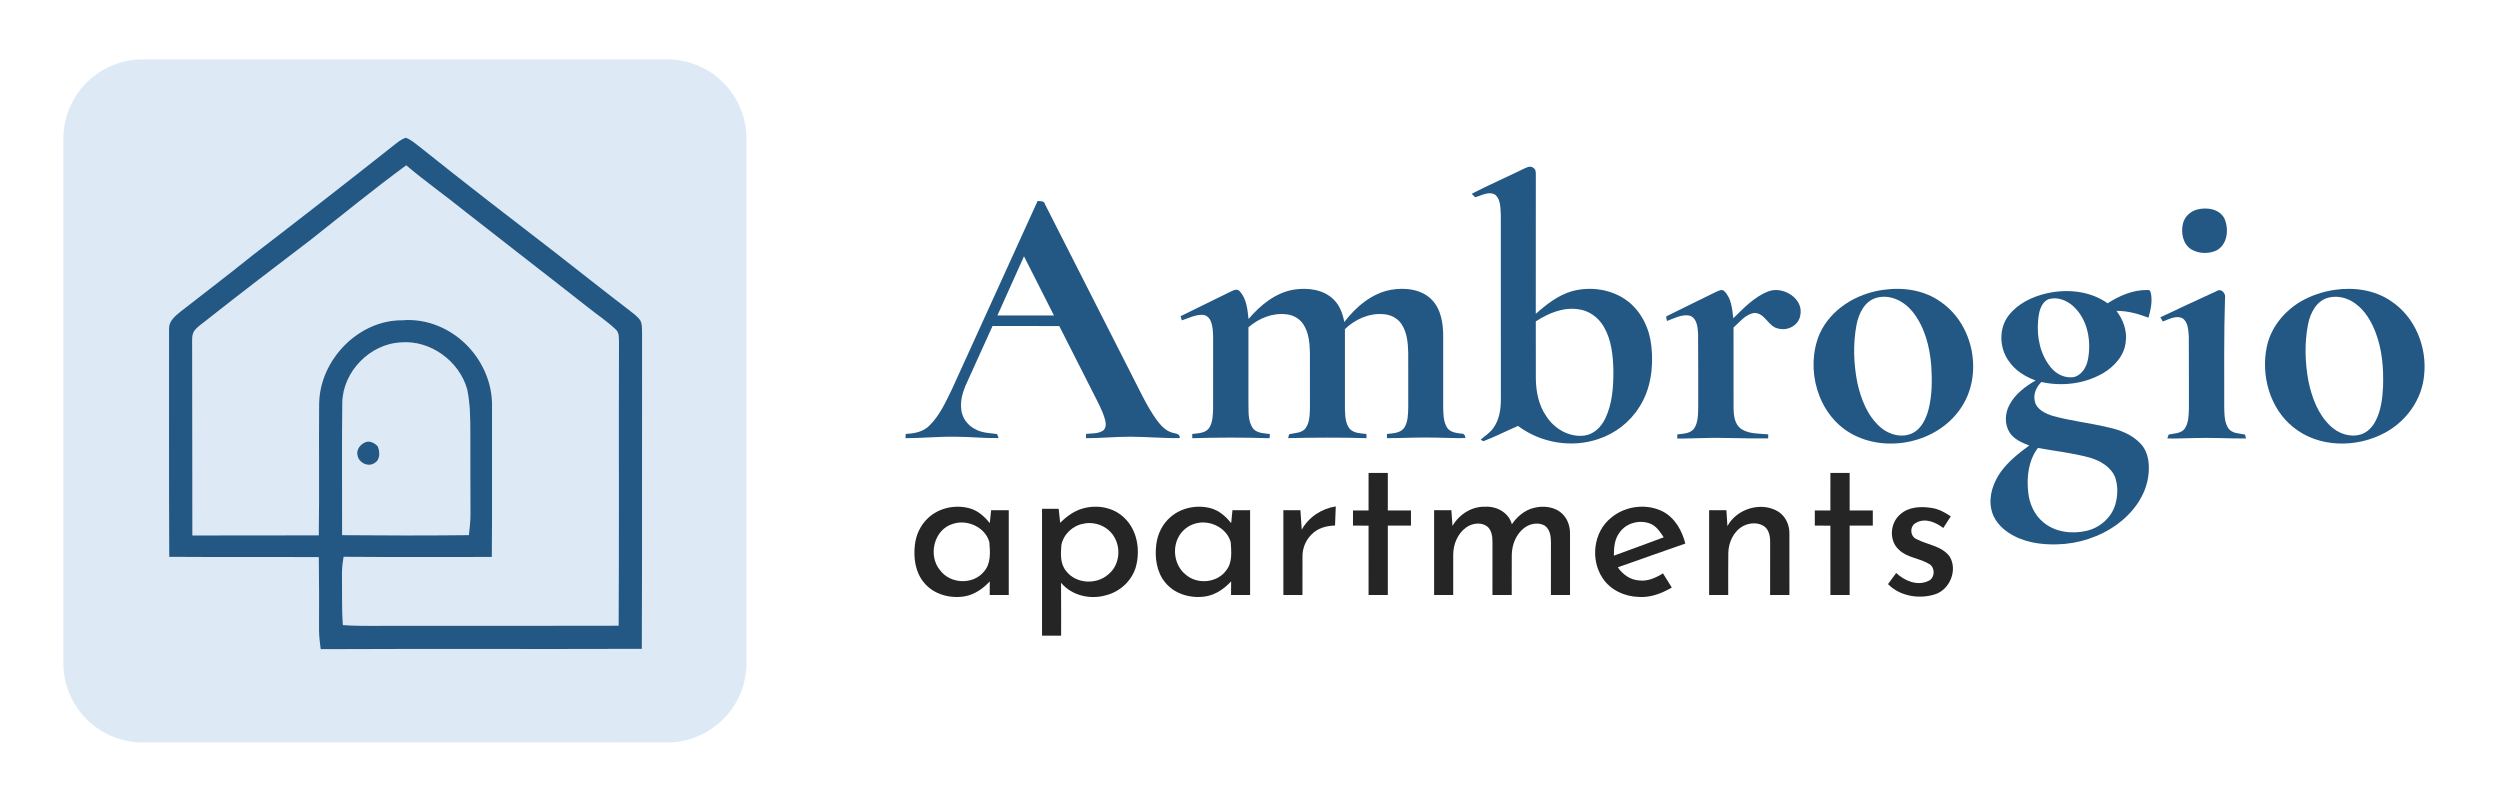 <?xml version="1.0" encoding="UTF-8" ?>
<!DOCTYPE svg PUBLIC "-//W3C//DTD SVG 1.1//EN" "http://www.w3.org/Graphics/SVG/1.1/DTD/svg11.dtd">
<svg width="1559pt" height="500pt" viewBox="0 0 1559 500" version="1.1" xmlns="http://www.w3.org/2000/svg">
<g id="#ddeaf6ff">
<path fill="#ddeaf6" opacity="1.00" d=" M 80.47 37.74 C 83.62 37.18 86.82 37.00 90.01 37.00 C 198.67 37.01 307.32 36.99 415.97 37.01 C 428.14 36.95 440.23 41.60 449.21 49.81 C 459.36 58.90 465.43 72.34 465.49 85.98 C 465.52 194.64 465.49 303.31 465.51 411.97 C 465.64 419.23 464.35 426.55 461.41 433.21 C 454.04 450.65 435.93 462.88 416.96 462.98 C 307.64 463.03 198.33 462.99 89.02 463.00 C 76.85 463.05 64.76 458.39 55.78 450.19 C 45.65 441.10 39.57 427.68 39.51 414.06 C 39.48 305.02 39.51 195.97 39.50 86.93 C 39.36 74.88 43.82 62.87 51.81 53.85 C 59.16 45.42 69.45 39.63 80.47 37.74 M 245.03 91.01 C 216.16 113.85 187.10 136.46 157.90 158.87 C 142.92 170.93 127.64 182.60 112.46 194.41 C 109.21 197.08 105.25 200.25 105.42 204.90 C 105.47 252.35 105.31 299.79 105.53 347.24 C 136.62 347.47 167.71 347.24 198.80 347.41 C 199.03 362.59 199.01 377.78 198.95 392.96 C 198.96 396.93 199.44 400.88 199.96 404.82 C 266.72 404.51 333.48 404.85 400.24 404.62 C 400.51 339.10 400.27 273.58 400.41 208.06 C 400.21 204.89 400.83 201.13 398.41 198.64 C 396.66 196.68 394.54 195.13 392.49 193.52 C 377.01 181.70 361.77 169.59 346.42 157.62 C 317.97 135.73 289.54 113.83 261.52 91.40 C 258.87 89.37 256.29 87.07 253.12 85.90 C 250.00 86.82 247.55 89.07 245.03 91.01 Z" />
<path fill="#ddeaf6" opacity="1.00" d=" M 193.58 149.68 C 213.39 134.03 232.95 118.05 253.30 103.10 C 265.38 113.30 278.32 122.41 290.61 132.35 C 315.81 152.15 341.24 171.67 366.42 191.51 C 372.21 196.10 378.39 200.22 383.79 205.28 C 386.38 207.38 385.87 211.01 386.00 213.97 C 385.77 272.70 386.14 331.44 385.77 390.18 C 340.84 390.32 295.91 390.23 250.98 390.25 C 238.58 390.12 226.17 390.66 213.79 389.80 C 213.08 379.55 213.42 369.28 213.25 359.02 C 213.17 355.06 213.61 351.12 214.28 347.22 C 245.09 347.45 275.90 347.35 306.71 347.31 C 306.98 315.88 306.74 284.44 306.83 253.01 C 307.02 239.35 301.26 225.93 291.91 216.08 C 281.51 205.05 266.27 198.41 251.01 199.72 C 223.40 199.43 199.21 224.68 199.01 251.96 C 198.81 279.25 199.19 306.54 198.79 333.83 C 172.52 333.94 146.24 333.82 119.97 333.91 C 119.82 294.61 120.01 255.30 119.83 216.00 C 119.93 212.54 119.23 208.53 121.65 205.66 C 123.71 203.35 126.33 201.65 128.72 199.71 C 150.14 182.78 171.85 166.22 193.58 149.68 Z" />
<path fill="#ddeaf6" opacity="1.00" d=" M 213.46 251.12 C 213.79 231.73 230.74 214.38 250.10 213.52 C 268.41 212.01 286.38 225.16 291.31 242.68 C 293.21 251.63 293.30 260.85 293.29 269.97 C 293.37 286.64 293.24 303.32 293.37 320.00 C 293.43 324.59 292.91 329.15 292.41 333.71 C 266.05 333.99 239.70 333.96 213.34 333.72 C 213.43 306.19 213.10 278.65 213.46 251.12 M 227.27 276.06 C 224.39 277.46 222.09 280.65 222.94 283.97 C 223.70 288.59 229.70 291.55 233.63 288.70 C 237.23 286.68 236.93 281.68 235.57 278.38 C 233.63 276.12 230.09 274.42 227.27 276.06 Z" />
</g>
<g id="#235784ff">
<path fill="#235784" opacity="1.00" d=" M 245.03 91.01 C 247.55 89.07 250.00 86.82 253.12 85.90 C 256.29 87.07 258.87 89.37 261.52 91.40 C 289.54 113.83 317.97 135.73 346.42 157.62 C 361.77 169.59 377.01 181.70 392.49 193.52 C 394.54 195.13 396.66 196.68 398.41 198.64 C 400.83 201.13 400.21 204.89 400.41 208.06 C 400.27 273.58 400.51 339.10 400.24 404.62 C 333.48 404.85 266.72 404.51 199.96 404.82 C 199.44 400.88 198.96 396.93 198.95 392.96 C 199.01 377.78 199.03 362.59 198.80 347.41 C 167.71 347.24 136.62 347.47 105.53 347.24 C 105.31 299.79 105.47 252.35 105.42 204.90 C 105.25 200.25 109.21 197.08 112.46 194.41 C 127.64 182.60 142.92 170.93 157.90 158.87 C 187.10 136.46 216.16 113.85 245.03 91.01 M 193.58 149.68 C 171.85 166.22 150.14 182.78 128.72 199.71 C 126.33 201.65 123.71 203.35 121.65 205.66 C 119.23 208.53 119.93 212.54 119.83 216.00 C 120.01 255.30 119.82 294.61 119.97 333.91 C 146.24 333.82 172.52 333.94 198.79 333.83 C 199.19 306.54 198.81 279.25 199.01 251.96 C 199.21 224.68 223.40 199.43 251.01 199.72 C 266.27 198.41 281.51 205.05 291.91 216.08 C 301.26 225.93 307.02 239.35 306.83 253.01 C 306.74 284.44 306.98 315.88 306.71 347.31 C 275.90 347.35 245.09 347.45 214.28 347.22 C 213.61 351.12 213.17 355.06 213.25 359.02 C 213.42 369.28 213.08 379.55 213.79 389.80 C 226.17 390.66 238.58 390.12 250.98 390.25 C 295.91 390.23 340.84 390.32 385.77 390.18 C 386.14 331.44 385.77 272.70 386.00 213.97 C 385.87 211.01 386.38 207.38 383.79 205.28 C 378.39 200.22 372.21 196.10 366.42 191.51 C 341.24 171.67 315.81 152.15 290.61 132.35 C 278.32 122.41 265.38 113.30 253.30 103.10 C 232.95 118.05 213.39 134.03 193.58 149.68 M 213.46 251.12 C 213.10 278.65 213.43 306.19 213.34 333.72 C 239.70 333.96 266.05 333.99 292.41 333.71 C 292.91 329.15 293.43 324.59 293.37 320.00 C 293.24 303.32 293.37 286.64 293.29 269.97 C 293.30 260.85 293.21 251.63 291.31 242.68 C 286.38 225.16 268.41 212.01 250.10 213.52 C 230.74 214.38 213.79 231.73 213.46 251.12 Z" />
<path fill="#235784" opacity="1.00" d=" M 949.57 105.56 C 951.63 104.72 954.22 102.86 956.28 104.76 C 957.78 105.62 957.72 107.43 957.74 108.94 C 957.69 137.87 957.74 166.80 957.71 195.73 C 964.38 189.78 971.69 184.03 980.43 181.55 C 992.11 178.41 1005.36 180.41 1015.07 187.82 C 1023.73 194.50 1028.69 205.13 1029.80 215.87 C 1031.22 228.91 1029.45 242.84 1022.16 254.01 C 1016.36 263.27 1007.24 270.30 996.88 273.73 C 980.14 279.52 960.75 276.23 946.64 265.60 C 939.38 268.71 932.35 272.37 924.97 275.15 C 924.57 274.89 923.76 274.37 923.36 274.11 C 925.99 271.85 929.05 270.00 931.09 267.11 C 934.96 261.95 935.95 255.31 935.94 249.01 C 935.92 210.65 935.97 172.28 935.91 133.92 C 935.60 129.71 935.94 124.53 932.48 121.50 C 928.42 118.97 923.93 121.95 919.91 123.01 C 919.37 122.47 918.30 121.38 917.76 120.84 C 928.20 115.42 939.02 110.76 949.57 105.56 M 957.72 200.43 C 957.74 212.29 957.68 224.16 957.75 236.03 C 957.83 244.27 959.51 252.78 964.32 259.63 C 969.31 267.42 978.65 272.85 988.04 271.63 C 993.96 270.86 998.55 266.22 1001.02 261.02 C 1005.50 251.76 1006.15 241.22 1006.11 231.08 C 1005.90 221.77 1004.94 212.02 1000.17 203.80 C 996.80 197.95 990.79 193.55 984.00 192.81 C 974.60 191.52 965.44 195.38 957.72 200.43 Z" />
<path fill="#235784" opacity="1.00" d=" M 647.06 125.32 C 648.76 125.58 651.12 125.07 651.61 127.29 C 670.04 163.56 688.46 199.84 706.90 236.10 C 711.36 244.81 715.50 253.75 721.20 261.75 C 723.61 264.95 726.40 268.27 730.34 269.58 C 732.41 270.47 735.86 270.00 735.73 273.17 C 725.48 273.36 715.26 272.36 705.01 272.35 C 695.72 272.27 686.46 273.33 677.18 273.21 C 677.21 272.55 677.28 271.22 677.31 270.56 C 680.74 270.22 684.48 270.54 687.56 268.73 C 689.81 267.33 689.81 264.30 689.18 262.02 C 687.67 256.08 684.53 250.76 681.85 245.30 C 674.75 231.31 667.65 217.31 660.56 203.32 C 646.69 203.30 632.82 203.33 618.95 203.30 C 614.07 213.98 609.27 224.70 604.41 235.39 C 601.52 241.51 598.59 248.07 599.40 255.02 C 599.82 260.49 603.43 265.38 608.33 267.72 C 612.45 269.99 617.22 270.07 621.77 270.66 C 622.01 271.29 622.50 272.55 622.74 273.18 C 613.81 273.35 604.91 272.37 595.99 272.35 C 585.52 272.15 575.09 273.25 564.63 273.25 C 564.68 272.58 564.79 271.24 564.84 270.57 C 570.09 270.38 575.68 269.33 579.53 265.45 C 586.01 259.12 589.75 250.66 593.67 242.64 C 611.52 203.56 629.29 164.44 647.06 125.32 M 638.56 159.83 C 633.04 172.13 627.51 184.42 621.99 196.72 C 633.74 196.72 645.49 196.72 657.24 196.72 C 651.02 184.42 644.79 172.12 638.56 159.83 Z" />
<path fill="#235784" opacity="1.00" d=" M 1370.44 130.59 C 1376.50 129.09 1384.53 130.38 1387.34 136.70 C 1390.04 143.22 1388.97 152.70 1382.11 156.22 C 1377.21 158.44 1371.11 158.24 1366.47 155.50 C 1361.34 152.29 1360.02 145.47 1361.17 139.91 C 1362.05 135.30 1365.92 131.63 1370.44 130.59 Z" />
<path fill="#235784" opacity="1.00" d=" M 778.59 198.95 C 785.98 190.19 795.58 182.39 807.20 180.55 C 815.58 179.34 825.14 180.46 831.48 186.60 C 835.46 190.29 837.29 195.60 838.31 200.80 C 845.58 191.34 855.39 182.91 867.44 180.71 C 876.23 179.20 886.48 180.27 892.97 187.01 C 898.76 193.08 900.00 201.93 899.98 209.98 C 899.97 224.66 899.97 239.34 899.97 254.02 C 900.08 258.30 900.06 262.93 902.41 266.68 C 904.28 269.53 907.91 269.96 911.01 270.39 C 912.94 270.18 913.68 271.40 913.81 273.18 C 907.54 273.35 901.28 272.92 895.02 272.89 C 884.98 272.62 874.95 273.22 864.91 273.24 C 864.91 272.59 864.91 271.28 864.91 270.63 C 868.70 270.17 873.37 270.16 875.77 266.64 C 878.09 262.88 878.04 258.25 878.19 253.98 C 878.18 242.66 878.21 231.34 878.17 220.02 C 878.02 213.86 877.47 207.29 873.94 202.03 C 871.53 198.42 867.33 196.29 863.06 195.95 C 854.03 195.04 845.10 199.02 838.69 205.23 C 838.69 221.83 838.68 238.42 838.69 255.01 C 838.87 259.21 838.88 263.94 841.66 267.38 C 844.31 270.25 848.50 270.20 852.10 270.62 C 852.12 271.27 852.16 272.58 852.19 273.23 C 835.88 272.77 819.57 272.84 803.27 273.21 C 803.43 272.60 803.75 271.39 803.91 270.79 C 807.39 269.90 811.71 270.21 814.15 267.06 C 816.80 263.32 816.74 258.45 816.88 254.06 C 816.86 242.70 816.89 231.34 816.86 219.98 C 816.73 213.91 816.17 207.46 812.77 202.24 C 810.43 198.61 806.31 196.39 802.07 195.98 C 793.48 195.00 784.94 198.52 778.53 204.10 C 778.53 219.39 778.54 234.69 778.52 249.98 C 778.73 255.80 777.83 262.47 781.55 267.40 C 784.18 270.25 788.34 270.16 791.89 270.67 C 791.81 271.53 791.74 272.40 791.69 273.27 C 775.63 272.76 759.57 272.77 743.52 273.26 C 743.50 272.38 743.48 271.50 743.48 270.62 C 747.10 270.16 751.51 270.22 753.95 267.00 C 756.29 263.49 756.33 259.06 756.49 254.99 C 756.51 240.32 756.48 225.65 756.51 210.98 C 756.45 207.32 756.42 203.49 754.94 200.07 C 754.09 198.07 752.21 196.44 749.99 196.34 C 745.40 196.15 741.24 198.40 737.00 199.78 C 736.81 199.13 736.42 197.83 736.23 197.18 C 746.47 192.10 756.77 187.14 767.02 182.06 C 768.96 181.17 771.51 179.59 773.24 181.77 C 777.36 186.45 777.97 193.01 778.59 198.95 Z" />
<path fill="#235784" opacity="1.00" d=" M 1174.52 180.73 C 1186.91 178.94 1200.31 180.93 1210.56 188.48 C 1231.05 202.75 1236.87 234.12 1222.65 254.68 C 1208.12 276.13 1176.31 282.99 1153.99 270.15 C 1133.39 258.22 1125.68 230.07 1134.56 208.53 C 1141.49 192.76 1157.85 182.95 1174.52 180.73 M 1170.40 185.65 C 1162.89 187.58 1159.15 195.38 1157.75 202.39 C 1155.46 214.44 1155.89 226.97 1158.30 238.97 C 1160.59 249.08 1164.59 259.44 1172.61 266.40 C 1178.01 271.20 1186.32 273.37 1192.99 269.95 C 1198.37 267.03 1201.09 261.06 1202.62 255.41 C 1204.88 246.55 1204.92 237.28 1204.35 228.21 C 1203.43 216.25 1200.29 203.93 1192.70 194.39 C 1187.49 187.89 1178.81 183.36 1170.40 185.65 Z" />
<path fill="#235784" opacity="1.00" d=" M 1455.53 180.80 C 1467.70 178.96 1480.89 180.70 1491.17 187.86 C 1506.12 197.75 1513.65 216.59 1511.66 234.14 C 1510.30 249.30 1500.38 262.93 1487.05 269.96 C 1469.43 279.44 1445.69 279.29 1429.87 266.22 C 1415.41 254.46 1409.82 234.08 1413.60 216.18 C 1416.08 204.19 1424.49 194.02 1434.91 187.91 C 1441.25 184.28 1448.31 181.93 1455.53 180.80 M 1452.36 185.53 C 1444.63 187.23 1440.68 195.16 1439.28 202.28 C 1437.01 214.00 1437.40 226.17 1439.57 237.87 C 1441.72 248.04 1445.56 258.44 1453.31 265.70 C 1458.14 270.30 1465.27 272.87 1471.86 271.01 C 1476.20 269.82 1479.50 266.30 1481.48 262.38 C 1484.84 255.79 1485.75 248.28 1486.08 240.97 C 1486.44 229.71 1485.54 218.19 1481.53 207.57 C 1478.86 200.56 1474.94 193.69 1468.73 189.26 C 1464.10 185.82 1458.02 184.20 1452.36 185.53 Z" />
<path fill="#235784" opacity="1.00" d=" M 1070.09 182.04 C 1071.73 181.41 1073.80 180.00 1075.33 181.63 C 1079.74 185.99 1080.19 192.68 1080.87 198.50 C 1087.43 192.10 1093.99 185.05 1102.74 181.70 C 1111.94 178.13 1125.19 186.36 1122.60 196.94 C 1121.48 202.99 1114.75 206.46 1109.00 204.91 C 1102.68 203.82 1100.73 195.15 1094.06 195.15 C 1088.52 195.88 1084.95 200.78 1081.03 204.25 C 1081.06 221.17 1080.99 238.09 1081.05 255.00 C 1081.15 259.41 1081.82 264.56 1085.64 267.38 C 1090.63 270.76 1096.94 270.28 1102.67 270.88 C 1102.66 271.50 1102.64 272.75 1102.64 273.37 C 1089.10 273.65 1075.55 272.74 1062.01 273.18 C 1056.65 273.24 1051.30 273.55 1045.95 273.48 C 1045.95 272.83 1045.96 271.53 1045.96 270.88 C 1049.55 270.44 1053.89 270.47 1056.37 267.35 C 1059.01 263.46 1058.87 258.49 1059.01 253.98 C 1058.94 238.64 1059.10 223.29 1058.93 207.94 C 1058.65 203.95 1058.22 198.54 1053.88 196.87 C 1048.87 195.75 1044.09 198.51 1039.52 200.16 C 1039.55 199.12 1038.25 197.34 1039.84 196.93 C 1049.86 191.84 1060.03 187.05 1070.09 182.04 Z" />
<path fill="#235784" opacity="1.00" d=" M 1314.31 189.14 C 1321.71 184.37 1330.19 180.68 1339.15 180.86 C 1341.12 180.51 1341.23 182.61 1341.48 184.00 C 1342.13 188.77 1341.12 193.56 1339.76 198.12 C 1333.38 195.67 1326.70 193.80 1319.82 193.87 C 1324.00 199.31 1326.53 206.17 1325.61 213.10 C 1324.84 221.55 1318.68 228.39 1311.68 232.59 C 1300.15 239.39 1285.98 241.12 1272.99 238.21 C 1269.95 241.28 1267.87 245.59 1268.88 249.99 C 1269.80 255.27 1275.28 257.76 1279.84 259.28 C 1291.04 262.45 1302.68 263.65 1314.00 266.36 C 1321.77 267.95 1329.64 270.91 1335.10 276.91 C 1340.03 282.33 1340.62 290.25 1339.64 297.19 C 1337.91 309.41 1329.94 319.96 1320.13 327.08 C 1309.38 334.83 1296.25 339.11 1283.02 339.46 C 1272.56 339.79 1261.59 338.17 1252.70 332.30 C 1247.43 328.92 1243.02 323.75 1241.76 317.49 C 1240.00 309.20 1243.09 300.66 1247.91 293.96 C 1252.67 287.52 1259.04 282.50 1265.46 277.80 C 1260.90 276.10 1256.06 274.02 1253.26 269.82 C 1249.89 264.60 1250.21 257.55 1253.23 252.24 C 1256.76 245.58 1263.03 240.98 1269.42 237.27 C 1262.92 234.88 1256.68 231.10 1252.75 225.26 C 1246.72 217.04 1246.29 204.83 1252.63 196.66 C 1258.35 189.32 1267.15 185.07 1276.06 182.98 C 1288.91 180.01 1303.35 181.33 1314.31 189.14 M 1277.46 186.58 C 1272.38 188.83 1271.40 195.09 1270.95 200.02 C 1270.05 210.19 1272.27 221.03 1278.85 229.07 C 1282.37 233.45 1288.29 236.36 1293.94 234.97 C 1298.52 233.40 1301.19 228.69 1302.04 224.15 C 1304.25 212.59 1301.92 199.31 1292.99 191.05 C 1288.94 187.27 1282.93 184.89 1277.46 186.58 M 1264.78 306.93 C 1265.51 314.06 1268.60 321.17 1274.28 325.73 C 1281.61 331.89 1292.01 333.15 1301.12 331.05 C 1309.29 329.18 1316.51 323.02 1319.01 314.93 C 1320.66 309.42 1320.91 303.35 1319.07 297.86 C 1316.55 291.28 1309.89 287.38 1303.45 285.44 C 1292.77 282.50 1281.72 281.33 1270.86 279.34 C 1264.89 287.13 1263.76 297.45 1264.78 306.93 Z" />
<path fill="#235784" opacity="1.00" d=" M 1382.47 181.45 C 1385.33 179.59 1388.21 183.20 1387.52 186.00 C 1386.76 208.63 1387.11 231.29 1387.03 253.93 C 1387.17 258.41 1387.04 263.35 1389.68 267.21 C 1392.08 270.40 1396.42 270.24 1399.97 270.97 C 1400.13 271.59 1400.46 272.83 1400.63 273.45 C 1389.75 273.50 1378.88 272.80 1368.00 273.18 C 1362.52 273.23 1357.04 273.61 1351.56 273.42 C 1351.76 272.82 1352.15 271.61 1352.35 271.00 C 1355.76 270.21 1359.97 270.45 1362.35 267.38 C 1364.84 263.79 1364.83 259.19 1365.00 255.00 C 1364.96 239.99 1365.07 224.98 1364.94 209.98 C 1364.61 205.94 1364.64 200.64 1360.69 198.29 C 1356.64 196.64 1352.49 199.14 1348.73 200.47 C 1348.34 199.82 1347.57 198.51 1347.18 197.86 C 1358.89 192.28 1370.69 186.89 1382.47 181.45 Z" />
<path fill="#235784" opacity="1.00" d=" M 227.27 276.06 C 230.09 274.42 233.63 276.12 235.57 278.38 C 236.93 281.68 237.23 286.68 233.63 288.70 C 229.70 291.55 223.70 288.59 222.94 283.97 C 222.09 280.65 224.39 277.46 227.27 276.06 Z" />
</g>
<g id="#252525ff">
<path fill="#252525" opacity="1.00" d=" M 853.44 294.94 C 857.43 294.94 861.43 294.94 865.44 294.94 C 865.44 302.73 865.43 310.52 865.44 318.31 C 870.25 318.31 875.06 318.31 879.88 318.31 C 879.87 321.47 879.87 324.62 879.88 327.78 C 875.06 327.78 870.25 327.78 865.44 327.78 C 865.43 342.20 865.44 356.61 865.44 371.03 C 861.43 371.03 857.43 371.03 853.44 371.03 C 853.43 356.62 853.44 342.20 853.43 327.79 C 850.19 327.78 846.95 327.78 843.72 327.78 C 843.71 324.62 843.71 321.47 843.72 318.31 C 846.95 318.31 850.19 318.31 853.43 318.31 C 853.43 310.52 853.43 302.73 853.44 294.94 Z" />
<path fill="#252525" opacity="1.00" d=" M 1141.44 294.94 C 1145.43 294.94 1149.43 294.94 1153.44 294.94 C 1153.44 302.73 1153.43 310.52 1153.44 318.31 C 1158.25 318.31 1163.06 318.31 1167.88 318.31 C 1167.87 321.47 1167.87 324.62 1167.88 327.78 C 1163.06 327.78 1158.25 327.78 1153.44 327.78 C 1153.43 342.20 1153.44 356.61 1153.44 371.03 C 1149.43 371.03 1145.43 371.03 1141.44 371.03 C 1141.43 356.61 1141.44 342.20 1141.43 327.79 C 1138.19 327.78 1134.95 327.78 1131.72 327.78 C 1131.71 324.62 1131.71 321.47 1131.72 318.31 C 1134.95 318.31 1138.19 318.31 1141.43 318.31 C 1141.43 310.52 1141.43 302.73 1141.44 294.94 Z" />
<path fill="#252525" opacity="1.00" d=" M 578.93 322.87 C 585.81 316.54 596.09 314.49 604.99 317.08 C 610.02 318.57 614.03 322.20 617.22 326.24 C 617.48 323.54 617.77 320.85 618.07 318.15 C 621.73 318.15 625.39 318.15 629.06 318.15 C 629.06 335.78 629.06 353.40 629.06 371.03 C 625.10 371.03 621.14 371.03 617.18 371.03 C 617.18 368.21 617.18 365.39 617.22 362.57 C 613.12 366.94 607.99 370.63 602.00 371.80 C 592.64 373.54 581.98 370.69 575.95 363.01 C 570.78 356.63 569.61 347.96 570.49 340.02 C 571.15 333.54 574.09 327.27 578.93 322.87 M 594.34 326.65 C 582.39 330.02 578.47 346.52 586.29 355.67 C 592.57 364.17 606.70 364.80 613.47 356.58 C 618.06 351.59 617.47 344.38 616.97 338.14 C 614.49 328.82 603.28 323.70 594.34 326.65 Z" />
<path fill="#252525" opacity="1.00" d=" M 675.90 316.91 C 684.57 314.64 694.55 316.49 701.07 322.88 C 709.15 330.48 711.17 342.81 708.40 353.23 C 706.02 361.94 698.67 368.84 690.00 371.12 C 680.07 374.10 668.43 371.52 661.66 363.40 C 661.79 374.40 661.69 385.40 661.72 396.41 C 657.75 396.41 653.78 396.41 649.81 396.41 C 649.81 370.03 649.81 343.65 649.81 317.28 C 653.27 317.28 656.73 317.28 660.19 317.28 C 660.52 320.19 660.84 323.11 661.13 326.04 C 665.24 321.90 670.15 318.33 675.90 316.91 M 675.46 326.62 C 668.83 327.82 663.10 333.31 661.86 339.96 C 661.46 345.44 661.05 351.67 664.89 356.14 C 670.99 364.17 683.79 364.74 691.16 358.17 C 697.71 352.90 699.18 342.93 695.28 335.65 C 691.71 328.54 683.14 324.85 675.46 326.62 Z" />
<path fill="#252525" opacity="1.00" d=" M 730.20 322.20 C 736.96 316.48 746.62 314.65 755.11 316.96 C 760.31 318.39 764.45 322.12 767.76 326.23 C 767.99 323.53 768.27 320.84 768.56 318.16 C 772.22 318.15 775.89 318.15 779.56 318.16 C 779.56 335.78 779.56 353.40 779.56 371.03 C 775.60 371.03 771.64 371.03 767.68 371.03 C 767.68 368.20 767.68 365.37 767.74 362.54 C 763.54 367.06 758.20 370.82 752.02 371.89 C 742.89 373.40 732.61 370.64 726.65 363.26 C 721.30 356.84 720.07 347.99 721.01 339.92 C 721.70 333.14 724.94 326.59 730.20 322.20 M 745.37 326.49 C 740.92 327.70 737.06 330.84 734.90 334.91 C 730.81 342.54 732.59 352.98 739.49 358.40 C 746.71 364.68 759.17 363.53 764.74 355.60 C 768.63 350.67 767.85 344.02 767.49 338.17 C 765.06 329.03 754.23 323.88 745.37 326.49 Z" />
<path fill="#252525" opacity="1.00" d=" M 811.77 330.30 C 816.06 322.43 824.21 317.19 832.98 315.79 C 832.86 319.76 832.67 323.73 832.53 327.71 C 827.30 327.86 821.88 329.24 818.11 333.07 C 814.35 336.61 812.21 341.73 812.23 346.89 C 812.17 354.93 812.25 362.98 812.22 371.03 C 808.24 371.03 804.28 371.03 800.31 371.03 C 800.31 353.41 800.31 335.78 800.31 318.16 C 803.85 318.15 807.39 318.15 810.94 318.15 C 811.23 322.20 811.53 326.25 811.77 330.30 Z" />
<path fill="#252525" opacity="1.00" d=" M 905.77 327.98 C 909.88 320.84 917.59 315.80 925.97 316.00 C 933.20 315.52 940.90 319.60 942.80 326.95 C 946.03 322.13 950.75 318.17 956.46 316.72 C 962.53 315.18 969.79 315.92 974.38 320.56 C 977.71 323.78 979.16 328.48 979.06 333.04 C 979.08 345.70 979.05 358.36 979.06 371.03 C 975.09 371.03 971.12 371.03 967.15 371.03 C 967.14 360.01 967.16 348.99 967.17 337.97 C 967.15 334.31 966.53 330.00 963.28 327.77 C 959.23 325.43 953.93 326.54 950.39 329.31 C 945.34 333.26 942.81 339.77 942.74 346.06 C 942.67 354.38 942.75 362.71 942.72 371.03 C 938.70 371.03 934.69 371.03 930.69 371.03 C 930.68 360.00 930.68 348.98 930.70 337.95 C 930.72 334.40 930.15 330.28 927.09 328.03 C 923.13 325.44 917.71 326.36 914.07 329.09 C 908.85 332.97 906.21 339.59 906.23 345.98 C 906.18 354.33 906.24 362.68 906.22 371.03 C 902.24 371.03 898.28 371.03 894.31 371.03 C 894.31 353.41 894.31 335.78 894.31 318.16 C 897.89 318.15 901.48 318.15 905.07 318.15 C 905.32 321.43 905.56 324.70 905.77 327.98 Z" />
<path fill="#252525" opacity="1.00" d=" M 1004.82 322.77 C 1013.56 315.47 1026.77 313.78 1036.95 318.98 C 1044.52 322.95 1048.94 330.92 1050.97 338.96 C 1036.94 343.92 1022.87 348.76 1008.86 353.78 C 1011.86 358.13 1016.47 361.55 1021.88 361.93 C 1027.34 362.73 1032.51 360.34 1037.04 357.55 C 1038.87 360.49 1040.70 363.43 1042.53 366.39 C 1036.34 370.02 1029.32 372.75 1022.02 372.25 C 1013.26 372.03 1004.33 368.04 999.43 360.58 C 991.59 348.96 993.63 331.55 1004.82 322.77 M 1010.05 331.97 C 1006.80 336.07 1006.41 341.49 1006.41 346.51 C 1016.80 342.77 1027.14 338.89 1037.49 335.06 C 1035.36 331.81 1033.09 328.31 1029.42 326.67 C 1022.75 323.88 1014.25 325.96 1010.05 331.97 Z" />
<path fill="#252525" opacity="1.00" d=" M 1077.22 328.10 C 1083.00 317.18 1098.45 312.52 1109.02 319.09 C 1113.59 322.06 1116.01 327.53 1115.87 332.90 C 1115.90 345.61 1115.86 358.32 1115.88 371.03 C 1111.86 371.03 1107.85 371.03 1103.84 371.03 C 1103.85 360.33 1103.82 349.64 1103.87 338.95 C 1103.97 335.26 1103.52 331.05 1100.53 328.50 C 1096.72 325.53 1091.14 325.90 1087.04 328.03 C 1080.99 331.32 1077.84 338.32 1077.77 345.01 C 1077.63 353.68 1077.77 362.36 1077.72 371.03 C 1073.75 371.03 1069.78 371.03 1065.81 371.03 C 1065.81 353.40 1065.81 335.78 1065.81 318.15 C 1069.39 318.15 1072.98 318.15 1076.58 318.16 C 1076.82 321.47 1077.06 324.78 1077.22 328.10 Z" />
<path fill="#252525" opacity="1.00" d=" M 1184.91 320.81 C 1190.16 316.00 1197.86 315.66 1204.54 316.74 C 1208.93 317.38 1212.87 319.55 1216.50 322.00 C 1214.93 324.41 1213.37 326.83 1211.83 329.25 C 1207.17 325.69 1200.54 322.81 1194.94 325.98 C 1190.87 327.83 1190.92 334.28 1194.99 336.12 C 1201.88 339.77 1210.88 340.36 1215.83 347.09 C 1220.94 355.55 1215.86 367.82 1206.50 370.68 C 1196.60 373.73 1184.79 371.80 1177.36 364.26 C 1179.05 361.94 1180.76 359.63 1182.46 357.31 C 1187.66 362.15 1195.44 365.56 1202.38 362.34 C 1206.63 360.72 1206.96 354.11 1203.19 351.78 C 1197.23 348.04 1189.39 347.92 1184.18 342.83 C 1177.82 337.17 1178.59 326.19 1184.91 320.81 Z" />
</g>
</svg>
